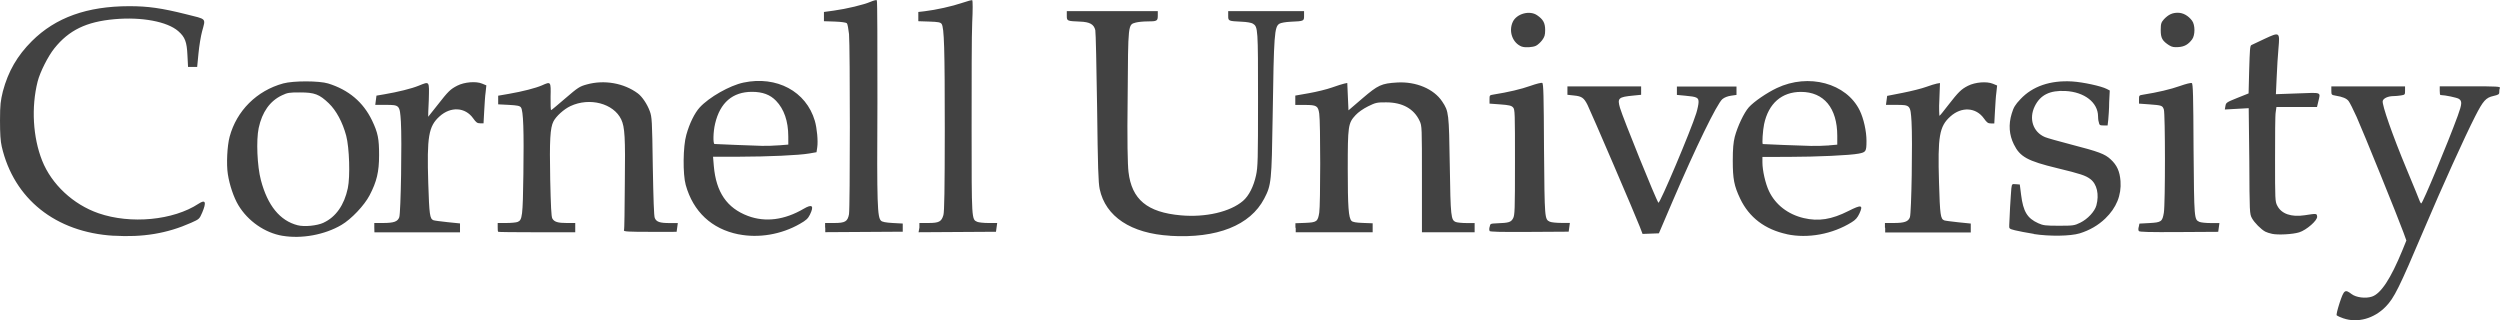 <?xml version="1.0" encoding="UTF-8" standalone="no"?>
<!-- Created with Inkscape (http://www.inkscape.org/) -->

<svg
   width="41.653mm"
   height="5.336mm"
   viewBox="0 0 41.653 5.336"
   version="1.1"
   id="svg4832"
   xml:space="preserve"
   inkscape:version="1.2.2 (b0a8486541, 2022-12-01)"
   sodipodi:docname="school-and-firms.svg"
   xmlns:inkscape="http://www.inkscape.org/namespaces/inkscape"
   xmlns:sodipodi="http://sodipodi.sourceforge.net/DTD/sodipodi-0.dtd"
   xmlns="http://www.w3.org/2000/svg"
   xmlns:svg="http://www.w3.org/2000/svg"><sodipodi:namedview
     id="namedview4834"
     pagecolor="#ffffff"
     bordercolor="#000000"
     borderopacity="0.25"
     inkscape:showpageshadow="2"
     inkscape:pageopacity="0.0"
     inkscape:pagecheckerboard="0"
     inkscape:deskcolor="#d1d1d1"
     inkscape:document-units="mm"
     showgrid="false"
     inkscape:zoom="0.52427991"
     inkscape:cx="9906.9217"
     inkscape:cy="5812.7347"
     inkscape:window-width="1920"
     inkscape:window-height="1025"
     inkscape:window-x="1920"
     inkscape:window-y="0"
     inkscape:window-maximized="1"
     inkscape:current-layer="layer1" /><defs
     id="defs4829" /><g
     inkscape:label="Layer 1"
     inkscape:groupmode="layer"
     id="layer1"
     transform="translate(-2649.571,-1533.322)"><g
       id="g60273"
       transform="translate(1148.147,1322.057)"
       style="fill:#ffffff;fill-opacity:1"><path
         style="opacity:0.74;fill:#000000;fill-opacity:1;stroke-width:1"
         d="m 1540.47,216.57 c -0.053,-0.018 -0.103,-0.041 -0.113,-0.05 -0.01,-0.01 0.01,-0.091 0.048,-0.21 0.073,-0.218 0.089,-0.229 0.2,-0.145 0.075,0.057 0.233,0.077 0.338,0.042 0.15,-0.049 0.314,-0.3 0.507,-0.77 l 0.067,-0.165 -0.048,-0.133 c -0.084,-0.233 -0.676,-1.693 -0.78,-1.924 -0.055,-0.123 -0.116,-0.243 -0.135,-0.267 -0.035,-0.044 -0.097,-0.07 -0.219,-0.09 -0.065,-0.011 -0.068,-0.014 -0.068,-0.083 v -0.071 h 0.614 0.614 v 0.07 c 0,0.067 0,0.07 -0.068,0.081 -0.037,0.006 -0.093,0.011 -0.124,0.011 -0.09,3.2e-4 -0.169,0.036 -0.18,0.081 -0.015,0.063 0.162,0.569 0.399,1.138 0.116,0.278 0.215,0.52 0.22,0.537 0.01,0.017 0.015,0.032 0.023,0.032 0.024,0 0.444,-1.01 0.608,-1.459 0.072,-0.199 0.075,-0.246 0.019,-0.283 -0.032,-0.021 -0.227,-0.062 -0.306,-0.064 -0.01,-2e-4 -0.013,-0.033 -0.013,-0.073 v -0.072 h 0.507 c 0.455,0 0.506,0.003 0.496,0.029 -0.01,0.016 -0.011,0.047 -0.011,0.069 0,0.035 -0.015,0.044 -0.098,0.063 -0.125,0.028 -0.171,0.079 -0.303,0.338 -0.176,0.345 -0.549,1.168 -0.857,1.894 -0.412,0.97 -0.492,1.132 -0.634,1.278 -0.193,0.199 -0.47,0.276 -0.704,0.195 z m -37.153,-1.377 c -0.966,-0.058 -1.662,-0.613 -1.864,-1.486 -0.021,-0.091 -0.029,-0.213 -0.029,-0.434 4e-4,-0.274 0.01,-0.326 0.048,-0.487 0.089,-0.333 0.239,-0.593 0.484,-0.837 0.395,-0.393 0.919,-0.58 1.62,-0.581 0.315,-1.3e-4 0.54,0.032 0.948,0.134 0.352,0.088 0.327,0.061 0.267,0.286 -0.021,0.077 -0.048,0.241 -0.06,0.366 l -0.022,0.226 h -0.076 -0.076 l -0.01,-0.194 c -0.01,-0.222 -0.039,-0.302 -0.153,-0.402 -0.183,-0.16 -0.61,-0.24 -1.064,-0.199 -0.468,0.042 -0.758,0.183 -1,0.485 -0.106,0.132 -0.239,0.396 -0.279,0.553 -0.108,0.429 -0.079,0.93 0.075,1.318 0.157,0.395 0.517,0.731 0.939,0.877 0.536,0.186 1.248,0.118 1.668,-0.159 0.115,-0.076 0.134,-0.027 0.06,0.148 -0.046,0.106 -0.048,0.109 -0.185,0.17 -0.4,0.178 -0.802,0.245 -1.294,0.215 z m 2.814,0.001 c -0.294,-0.049 -0.577,-0.246 -0.736,-0.511 -0.077,-0.129 -0.147,-0.335 -0.175,-0.517 -0.026,-0.164 -0.011,-0.472 0.03,-0.623 0.116,-0.433 0.453,-0.768 0.893,-0.888 0.168,-0.046 0.599,-0.045 0.748,6.7e-4 0.342,0.106 0.584,0.31 0.732,0.617 0.097,0.203 0.118,0.305 0.117,0.578 0,0.278 -0.039,0.44 -0.158,0.668 -0.089,0.17 -0.305,0.398 -0.469,0.494 -0.278,0.164 -0.662,0.235 -0.982,0.181 z m 0.684,-0.219 c 0.203,-0.093 0.345,-0.294 0.404,-0.575 0.041,-0.193 0.026,-0.674 -0.027,-0.874 -0.06,-0.224 -0.166,-0.421 -0.29,-0.54 -0.158,-0.151 -0.237,-0.181 -0.479,-0.181 -0.178,-6.4e-4 -0.209,0.004 -0.301,0.048 -0.2,0.094 -0.331,0.278 -0.388,0.545 -0.043,0.203 -0.025,0.636 0.037,0.869 0.112,0.424 0.317,0.675 0.612,0.751 0.113,0.029 0.322,0.008 0.432,-0.042 z m 14.107,0.218 c -0.654,-0.038 -1.079,-0.319 -1.176,-0.778 -0.023,-0.107 -0.031,-0.363 -0.043,-1.359 -0.01,-0.675 -0.022,-1.255 -0.03,-1.289 -0.024,-0.098 -0.092,-0.136 -0.255,-0.142 -0.217,-0.009 -0.22,-0.01 -0.22,-0.099 v -0.076 l 0.758,-3e-5 0.758,-3e-5 v 0.075 c 0,0.09 -0.013,0.097 -0.177,0.097 -0.066,6e-5 -0.151,0.009 -0.19,0.019 -0.13,0.036 -0.127,0.01 -0.135,1.234 -0.01,0.729 -2e-4,1.138 0.014,1.255 0.054,0.459 0.312,0.673 0.872,0.723 0.414,0.037 0.822,-0.058 1.035,-0.24 0.099,-0.085 0.178,-0.241 0.218,-0.427 0.03,-0.139 0.033,-0.256 0.033,-1.264 0,-1.18 0,-1.21 -0.086,-1.263 -0.023,-0.015 -0.103,-0.029 -0.185,-0.032 -0.225,-0.011 -0.226,-0.011 -0.226,-0.1 v -0.076 l 0.632,-2.7e-4 0.632,-2.7e-4 v 0.077 c 0,0.089 0,0.09 -0.226,0.1 -0.082,0.004 -0.162,0.018 -0.185,0.033 -0.083,0.052 -0.092,0.172 -0.112,1.533 -0.017,1.099 -0.022,1.153 -0.141,1.381 -0.233,0.446 -0.787,0.666 -1.565,0.62 z m -7.195,-0.024 c -0.447,-0.09 -0.754,-0.378 -0.878,-0.822 -0.05,-0.178 -0.046,-0.644 0.01,-0.836 0.052,-0.188 0.138,-0.363 0.223,-0.456 0.157,-0.171 0.501,-0.366 0.729,-0.414 0.553,-0.117 1.045,0.146 1.189,0.637 0.036,0.123 0.056,0.338 0.04,0.442 l -0.012,0.081 -0.121,0.021 c -0.171,0.03 -0.681,0.053 -1.178,0.054 l -0.425,5.3e-4 0.013,0.156 c 0.038,0.435 0.218,0.698 0.568,0.83 0.291,0.109 0.61,0.068 0.929,-0.119 0.143,-0.084 0.177,-0.052 0.104,0.098 -0.032,0.065 -0.063,0.094 -0.169,0.154 -0.309,0.177 -0.685,0.24 -1.02,0.173 z m 0.682,-1.483 0.149,-0.012 -3e-4,-0.137 c -5e-4,-0.253 -0.07,-0.454 -0.204,-0.593 -0.098,-0.102 -0.225,-0.149 -0.401,-0.149 -0.322,0 -0.532,0.18 -0.614,0.529 -0.034,0.142 -0.036,0.337 -0.01,0.34 0.038,0.004 0.647,0.027 0.79,0.031 0.074,0.002 0.202,-0.002 0.284,-0.009 z m 16.788,1.481 c -0.367,-0.079 -0.631,-0.279 -0.78,-0.593 -0.101,-0.212 -0.123,-0.328 -0.123,-0.632 0,-0.204 0.01,-0.302 0.033,-0.397 0.046,-0.174 0.155,-0.404 0.234,-0.492 0.085,-0.095 0.3,-0.242 0.467,-0.321 0.529,-0.251 1.159,-0.081 1.381,0.373 0.066,0.135 0.113,0.347 0.113,0.507 -4e-4,0.179 -0.01,0.188 -0.127,0.212 -0.148,0.029 -0.691,0.054 -1.187,0.055 l -0.42,5.2e-4 v 0.091 c 0,0.135 0.05,0.355 0.11,0.48 0.107,0.225 0.315,0.386 0.578,0.448 0.247,0.058 0.464,0.024 0.745,-0.118 0.217,-0.11 0.25,-0.103 0.183,0.042 -0.032,0.069 -0.064,0.106 -0.13,0.146 -0.318,0.198 -0.728,0.274 -1.079,0.199 z m 0.7,-1.48 0.138,-0.012 v -0.147 c 0,-0.463 -0.223,-0.732 -0.605,-0.732 -0.321,0 -0.541,0.193 -0.614,0.537 -0.022,0.103 -0.036,0.325 -0.022,0.332 0.01,0.003 0.624,0.027 0.801,0.031 0.09,0.002 0.227,-0.002 0.302,-0.008 z m 3.415,1.475 c -0.119,-0.019 -0.261,-0.046 -0.316,-0.06 -0.097,-0.025 -0.099,-0.027 -0.096,-0.087 0,-0.034 0.01,-0.167 0.014,-0.297 0.01,-0.129 0.015,-0.27 0.021,-0.312 0.01,-0.077 0.01,-0.078 0.075,-0.072 l 0.066,0.005 0.022,0.173 c 0.035,0.278 0.102,0.389 0.285,0.472 0.082,0.037 0.119,0.042 0.345,0.042 0.24,0 0.258,-0.003 0.356,-0.051 0.123,-0.06 0.241,-0.187 0.268,-0.288 0.049,-0.181 0.01,-0.355 -0.1,-0.438 -0.079,-0.06 -0.164,-0.088 -0.551,-0.182 -0.497,-0.12 -0.622,-0.189 -0.724,-0.397 -0.079,-0.159 -0.091,-0.331 -0.036,-0.511 0.032,-0.106 0.057,-0.148 0.147,-0.243 0.201,-0.214 0.496,-0.315 0.858,-0.294 0.183,0.011 0.486,0.077 0.579,0.125 l 0.05,0.026 -0.01,0.196 c 0,0.108 -0.01,0.239 -0.015,0.291 l -0.011,0.095 h -0.068 c -0.062,0 -0.069,-0.005 -0.079,-0.056 -0.01,-0.031 -0.012,-0.074 -0.012,-0.095 -6e-4,-0.231 -0.227,-0.407 -0.544,-0.423 -0.259,-0.013 -0.417,0.065 -0.51,0.253 -0.103,0.208 -0.03,0.431 0.169,0.515 0.034,0.015 0.229,0.07 0.433,0.123 0.464,0.12 0.566,0.158 0.662,0.248 0.105,0.096 0.152,0.201 0.164,0.362 0.017,0.235 -0.068,0.445 -0.255,0.625 -0.117,0.112 -0.26,0.195 -0.425,0.246 -0.154,0.047 -0.504,0.052 -0.767,0.011 z m 3.969,-6.7e-4 c -0.042,-0.009 -0.093,-0.025 -0.115,-0.037 -0.071,-0.038 -0.182,-0.15 -0.222,-0.224 -0.039,-0.072 -0.04,-0.089 -0.044,-0.953 l -0.01,-0.88 -0.199,0.011 -0.199,0.011 0.01,-0.058 c 0.01,-0.055 0.014,-0.061 0.196,-0.134 l 0.19,-0.076 0.01,-0.395 c 0.01,-0.327 0.013,-0.398 0.036,-0.41 0.015,-0.008 0.113,-0.054 0.218,-0.103 0.255,-0.119 0.258,-0.116 0.234,0.156 -0.01,0.11 -0.024,0.327 -0.03,0.483 l -0.013,0.282 0.364,-0.013 c 0.41,-0.015 0.38,-0.027 0.343,0.134 l -0.022,0.092 h -0.338 -0.338 l -0.012,0.084 c -0.01,0.046 -0.011,0.4 -0.011,0.786 0,0.671 0,0.706 0.037,0.775 0.069,0.136 0.233,0.193 0.456,0.159 0.201,-0.031 0.202,-0.031 0.208,0.021 0.01,0.063 -0.179,0.227 -0.3,0.264 -0.107,0.033 -0.35,0.046 -0.45,0.025 z m -10.537,-0.121 c -0.057,-0.153 -0.814,-1.915 -0.87,-2.027 -0.06,-0.119 -0.096,-0.144 -0.223,-0.157 l -0.112,-0.012 v -0.07 -0.07 h 0.614 0.614 v 0.07 0.07 l -0.131,0.013 c -0.248,0.024 -0.268,0.042 -0.221,0.205 0.049,0.168 0.604,1.54 0.64,1.58 0.022,0.025 0.543,-1.208 0.631,-1.492 0.021,-0.068 0.038,-0.151 0.038,-0.185 0,-0.075 -0.026,-0.088 -0.222,-0.106 l -0.139,-0.013 v -0.07 -0.07 h 0.496 0.497 v 0.07 0.07 l -0.091,0.013 c -0.056,0.008 -0.111,0.029 -0.144,0.057 -0.09,0.076 -0.446,0.807 -0.83,1.703 l -0.228,0.533 -0.136,0.005 -0.136,0.005 z m -21.084,0.017 v -0.077 h 0.142 c 0.183,0 0.247,-0.022 0.274,-0.096 0.026,-0.07 0.046,-1.275 0.027,-1.592 -0.018,-0.277 -0.02,-0.28 -0.254,-0.28 h -0.173 l 0.01,-0.077 0.01,-0.077 0.135,-0.023 c 0.219,-0.037 0.453,-0.095 0.567,-0.142 0.187,-0.075 0.178,-0.087 0.17,0.237 -0.01,0.154 -0.01,0.28 -0.01,0.28 0,0 0.071,-0.087 0.154,-0.194 0.181,-0.232 0.215,-0.265 0.332,-0.325 0.118,-0.06 0.312,-0.076 0.413,-0.033 l 0.07,0.029 -0.012,0.113 c -0.01,0.062 -0.017,0.204 -0.024,0.316 l -0.011,0.203 h -0.057 c -0.047,0 -0.067,-0.014 -0.115,-0.082 -0.132,-0.187 -0.374,-0.202 -0.561,-0.033 -0.183,0.165 -0.212,0.337 -0.188,1.109 0.017,0.533 0.026,0.597 0.087,0.621 0.015,0.006 0.121,0.02 0.235,0.032 l 0.207,0.021 v 0.074 0.074 h -0.713 -0.713 z m 2.066,0.069 c -0.01,-0.004 -0.01,-0.039 -0.01,-0.077 v -0.069 h 0.143 c 0.079,0 0.163,-0.008 0.187,-0.017 0.081,-0.031 0.088,-0.091 0.098,-0.798 0.01,-0.716 0,-1.059 -0.041,-1.111 -0.019,-0.026 -0.058,-0.034 -0.201,-0.042 l -0.178,-0.009 v -0.072 -0.072 l 0.179,-0.031 c 0.226,-0.039 0.447,-0.096 0.55,-0.141 0.15,-0.067 0.15,-0.067 0.144,0.191 0,0.124 -2e-4,0.224 0.01,0.221 0.01,-0.003 0.114,-0.092 0.238,-0.198 0.208,-0.179 0.236,-0.197 0.357,-0.23 0.289,-0.08 0.616,-0.023 0.848,0.149 0.072,0.053 0.157,0.179 0.2,0.297 0.036,0.098 0.039,0.15 0.05,0.917 0.01,0.549 0.019,0.829 0.033,0.862 0.027,0.066 0.085,0.085 0.249,0.085 h 0.135 l -0.01,0.073 -0.01,0.073 -0.442,1.8e-4 c -0.355,1.8e-4 -0.441,-0.005 -0.436,-0.024 0.01,-0.013 0.011,-0.361 0.015,-0.773 0.01,-0.777 3e-4,-0.949 -0.06,-1.076 -0.127,-0.267 -0.527,-0.372 -0.846,-0.222 -0.109,0.051 -0.238,0.168 -0.283,0.255 -0.055,0.109 -0.067,0.303 -0.054,0.971 0.01,0.438 0.018,0.616 0.035,0.646 0.032,0.058 0.092,0.076 0.248,0.076 h 0.134 v 0.077 0.077 h -0.642 c -0.353,0 -0.646,-0.003 -0.65,-0.008 z m 5.445,-0.069 v -0.077 h 0.151 c 0.182,0 0.224,-0.024 0.247,-0.145 0.019,-0.1 0.019,-2.783 6e-4,-3.002 -0.01,-0.087 -0.024,-0.169 -0.036,-0.181 -0.014,-0.013 -0.093,-0.024 -0.202,-0.028 l -0.18,-0.006 v -0.077 -0.077 l 0.167,-0.023 c 0.211,-0.029 0.495,-0.097 0.611,-0.147 0.049,-0.021 0.095,-0.033 0.103,-0.025 0.01,0.007 0.01,0.774 0.01,1.704 -0.01,1.715 -2e-4,1.91 0.06,1.969 0.02,0.02 0.077,0.031 0.195,0.038 l 0.167,0.009 v 0.068 0.068 l -0.646,0.004 -0.645,0.004 v -0.077 z m 1.571,0 v -0.077 h 0.149 c 0.178,0 0.219,-0.022 0.251,-0.132 0.016,-0.056 0.022,-0.428 0.023,-1.421 0,-1.357 -0.01,-1.704 -0.053,-1.764 -0.019,-0.027 -0.056,-0.034 -0.206,-0.039 l -0.182,-0.006 v -0.077 -0.077 l 0.104,-0.012 c 0.188,-0.022 0.462,-0.083 0.625,-0.139 0.088,-0.03 0.164,-0.05 0.169,-0.045 0.01,0.005 0.01,0.17 0,0.367 -0.01,0.197 -0.01,0.995 -0.01,1.775 0,1.524 0,1.508 0.092,1.55 0.025,0.011 0.11,0.02 0.189,0.02 h 0.145 l -0.01,0.073 -0.01,0.073 -0.645,0.004 -0.645,0.004 z m 6.265,0.002 v -0.075 l 0.162,-0.006 c 0.193,-0.008 0.211,-0.02 0.235,-0.17 0.021,-0.125 0.022,-1.506 0,-1.649 -0.019,-0.131 -0.043,-0.146 -0.24,-0.146 h -0.159 v -0.078 -0.078 l 0.228,-0.04 c 0.125,-0.022 0.298,-0.064 0.384,-0.095 0.086,-0.03 0.178,-0.06 0.205,-0.065 l 0.049,-0.01 0.01,0.228 0.01,0.228 0.231,-0.198 c 0.263,-0.225 0.317,-0.25 0.581,-0.266 0.314,-0.018 0.61,0.107 0.749,0.316 0.111,0.167 0.113,0.189 0.127,1.069 0.013,0.857 0.019,0.908 0.102,0.94 0.024,0.009 0.104,0.017 0.178,0.017 h 0.134 v 0.077 0.077 h -0.439 -0.439 v -0.885 c 0,-0.868 2e-4,-0.886 -0.038,-0.969 -0.094,-0.204 -0.286,-0.311 -0.559,-0.311 -0.154,-5.2e-4 -0.173,0.004 -0.3,0.066 -0.082,0.041 -0.164,0.098 -0.209,0.147 -0.124,0.134 -0.13,0.179 -0.13,0.895 2e-4,0.636 0.013,0.817 0.063,0.867 0.02,0.02 0.074,0.03 0.19,0.034 l 0.162,0.006 v 0.075 0.075 h -0.641 -0.641 v -0.075 z m 3.237,0.054 c -0.01,-0.012 -0.01,-0.044 0,-0.072 0.01,-0.05 0.01,-0.051 0.123,-0.056 0.197,-0.007 0.231,-0.018 0.266,-0.082 0.029,-0.053 0.032,-0.133 0.032,-0.936 0,-0.822 0,-0.881 -0.033,-0.914 -0.027,-0.029 -0.066,-0.038 -0.212,-0.049 l -0.179,-0.013 V 212.92 c 0,-0.066 0,-0.07 0.068,-0.08 0.245,-0.039 0.461,-0.09 0.612,-0.144 0.099,-0.035 0.185,-0.057 0.199,-0.049 0.02,0.011 0.025,0.212 0.029,1.105 0.01,1.171 0.01,1.165 0.097,1.207 0.024,0.011 0.109,0.02 0.189,0.02 h 0.145 l -0.01,0.073 -0.01,0.073 -0.657,0.004 c -0.486,0.003 -0.659,-0.001 -0.665,-0.017 z m 6.585,-0.056 v -0.077 h 0.142 c 0.183,0 0.247,-0.022 0.274,-0.096 0.026,-0.07 0.046,-1.275 0.027,-1.592 -0.017,-0.277 -0.02,-0.28 -0.254,-0.28 h -0.172 l 0.01,-0.075 0.01,-0.075 0.26,-0.051 c 0.143,-0.028 0.317,-0.072 0.388,-0.098 0.071,-0.026 0.152,-0.051 0.18,-0.056 l 0.052,-0.009 -0.01,0.273 c -0.01,0.15 0,0.273 0,0.273 0.01,-2.5e-4 0.07,-0.079 0.144,-0.174 0.175,-0.225 0.22,-0.269 0.332,-0.326 0.12,-0.061 0.313,-0.077 0.416,-0.034 l 0.07,0.029 -0.012,0.113 c -0.01,0.062 -0.017,0.204 -0.024,0.316 l -0.011,0.203 h -0.057 c -0.047,0 -0.067,-0.014 -0.115,-0.082 -0.132,-0.187 -0.374,-0.202 -0.561,-0.033 -0.183,0.165 -0.211,0.329 -0.188,1.1 0.016,0.544 0.025,0.606 0.087,0.63 0.015,0.006 0.121,0.02 0.235,0.032 l 0.207,0.021 v 0.074 0.074 h -0.713 -0.713 v -0.077 z m 4.23,0.056 c -0.01,-0.012 -0.01,-0.044 0,-0.072 l 0.01,-0.051 0.167,-0.009 c 0.198,-0.011 0.215,-0.023 0.24,-0.172 0.025,-0.151 0.024,-1.648 0,-1.72 -0.024,-0.067 -0.032,-0.07 -0.247,-0.086 l -0.167,-0.012 v -0.069 c 0,-0.066 0,-0.07 0.068,-0.08 0.245,-0.039 0.46,-0.09 0.612,-0.144 0.102,-0.036 0.185,-0.057 0.2,-0.049 0.02,0.011 0.025,0.203 0.029,1.105 0.01,1.17 0.01,1.165 0.097,1.207 0.024,0.011 0.109,0.02 0.189,0.02 h 0.145 l -0.01,0.073 -0.01,0.073 -0.657,0.004 c -0.486,0.003 -0.659,-0.001 -0.665,-0.017 z m -10.279,-3.071 c -0.155,-0.059 -0.226,-0.255 -0.151,-0.414 0.065,-0.136 0.28,-0.195 0.404,-0.11 0.102,0.069 0.135,0.13 0.135,0.246 0,0.086 -0.01,0.115 -0.05,0.17 -0.027,0.036 -0.074,0.079 -0.103,0.093 -0.051,0.026 -0.181,0.034 -0.235,0.014 z m 10.788,-0.02 c -0.118,-0.076 -0.144,-0.122 -0.144,-0.256 0,-0.113 0.01,-0.129 0.054,-0.181 0.075,-0.078 0.138,-0.108 0.231,-0.108 0.088,0 0.174,0.048 0.237,0.132 0.053,0.071 0.053,0.242 6e-4,0.312 -0.064,0.085 -0.127,0.121 -0.228,0.128 -0.072,0.005 -0.109,-0.001 -0.15,-0.028 z"
         id="path60223"
         inkscape:label="cornell" /></g></g></svg>
